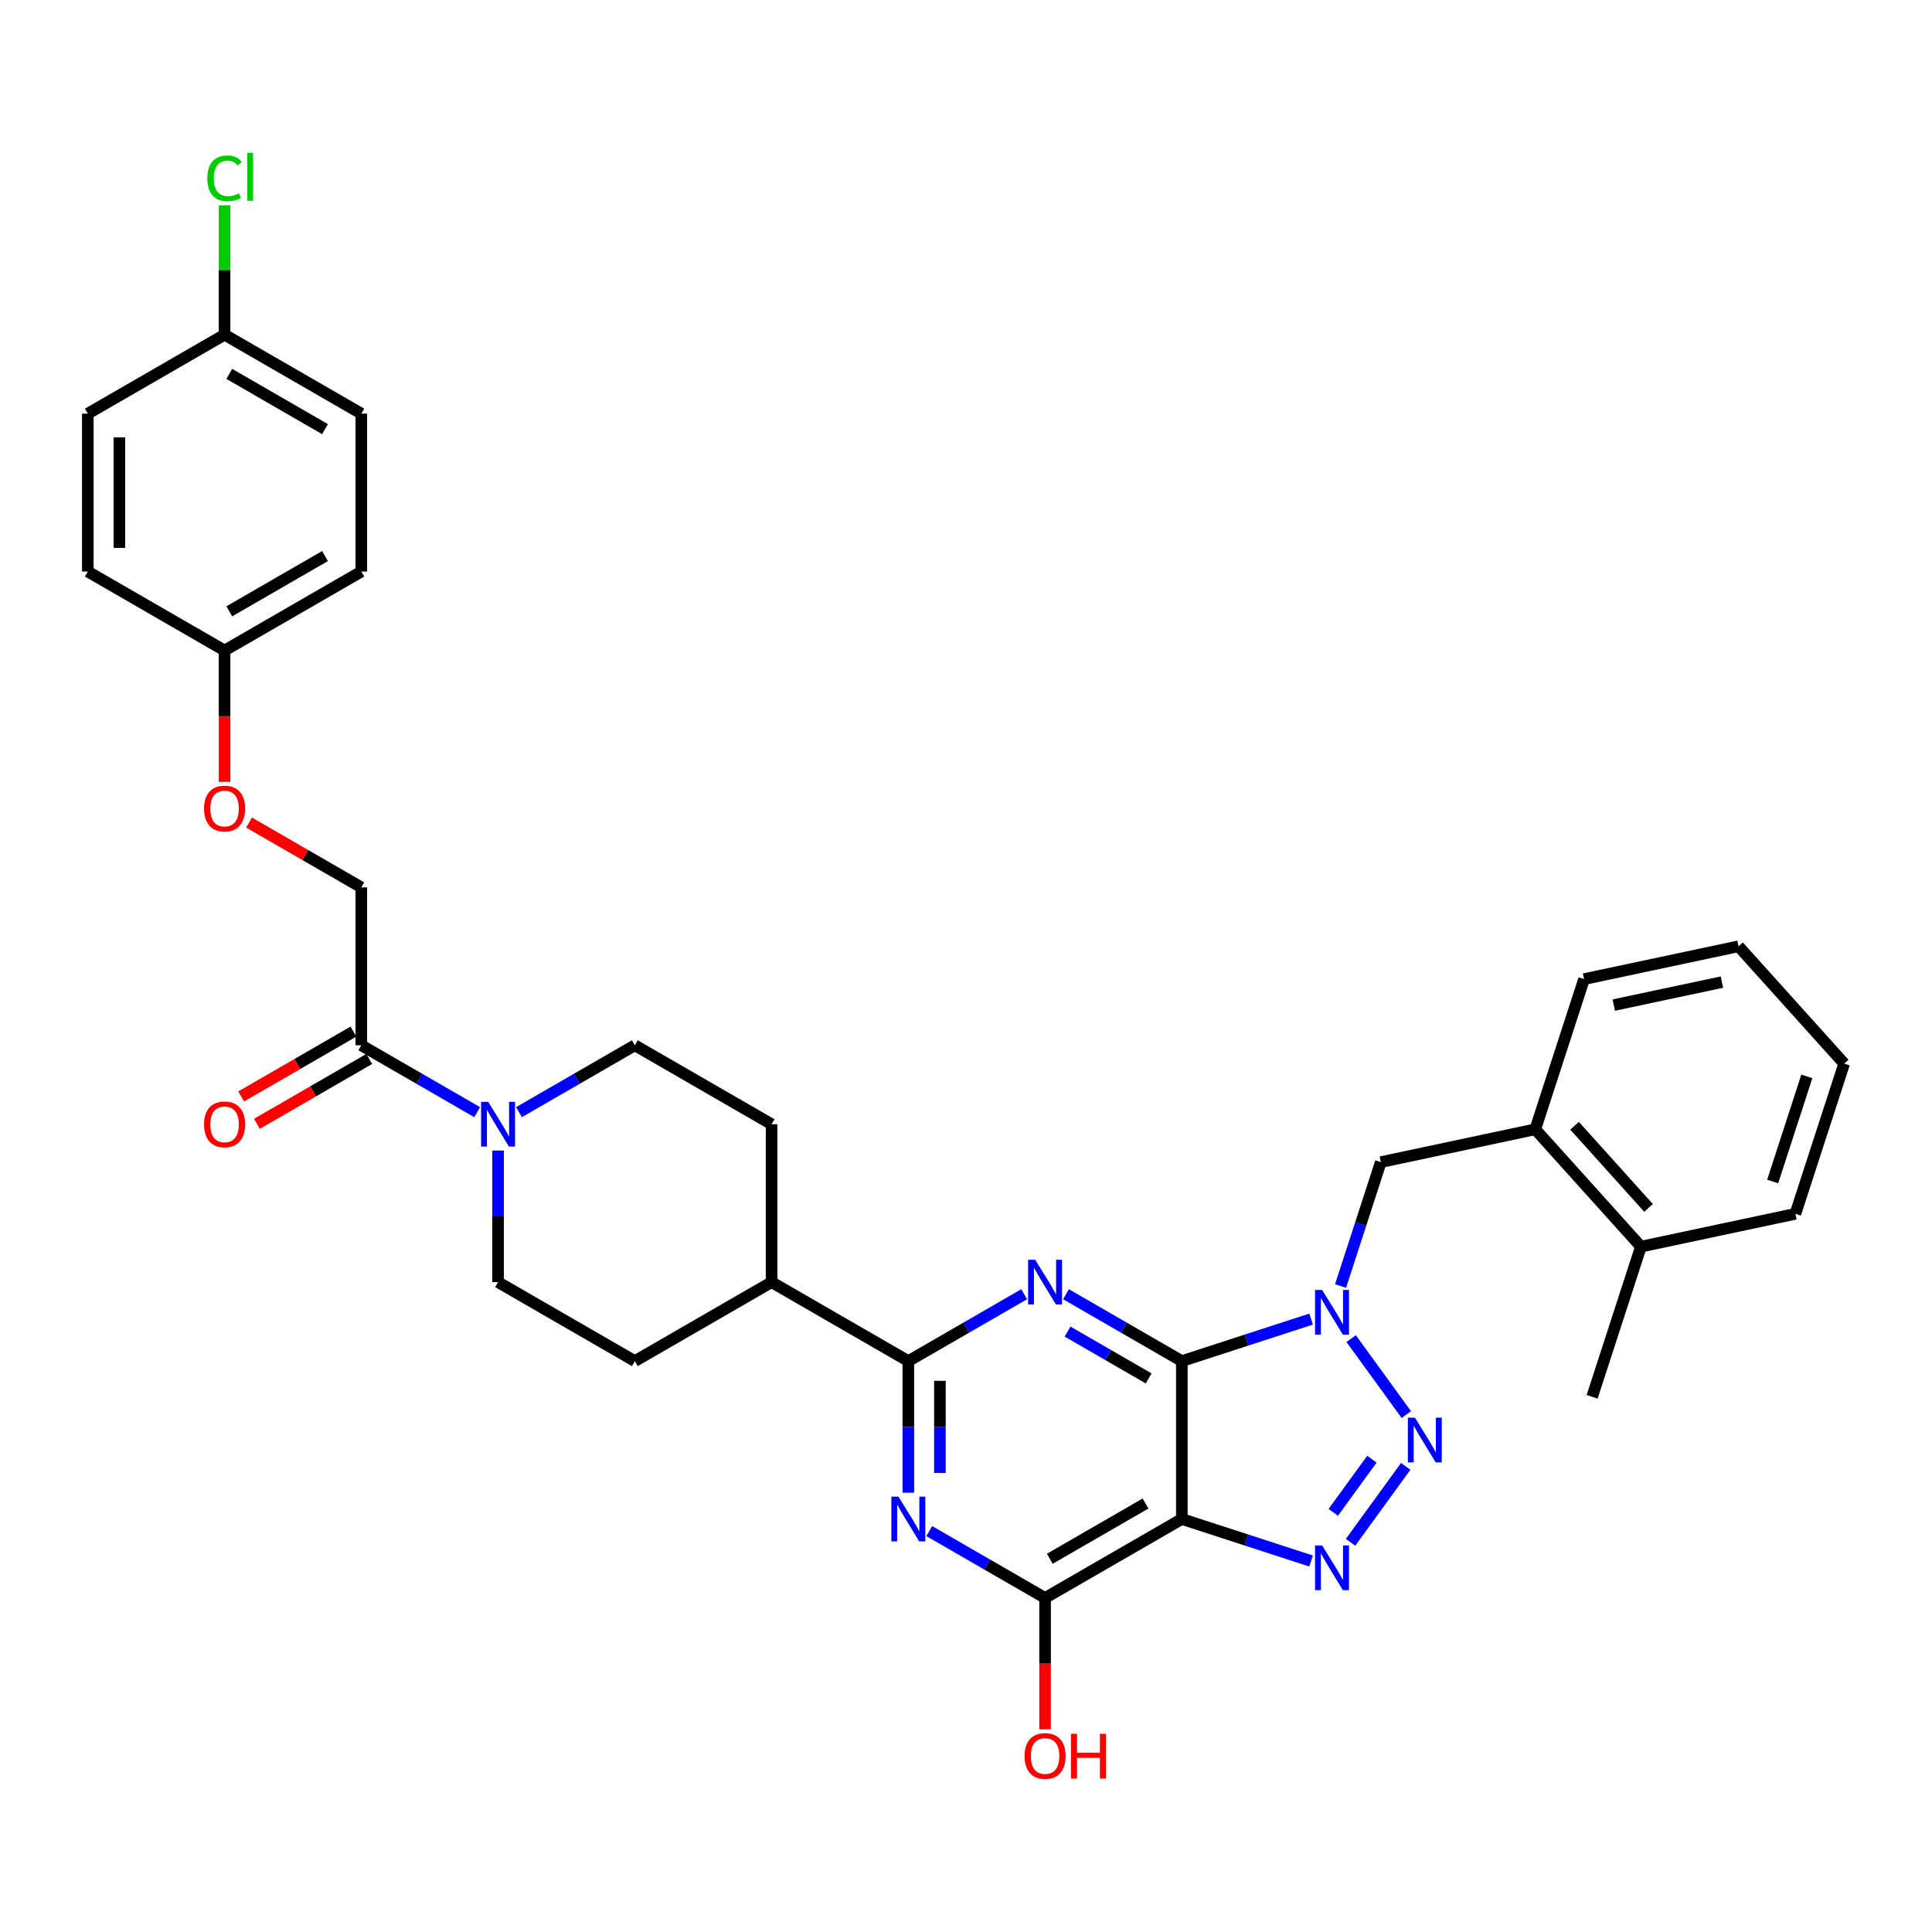 <?xml version='1.0' encoding='iso-8859-1'?>
<svg version='1.1' baseProfile='full'
              xmlns='http://www.w3.org/2000/svg'
                      xmlns:rdkit='http://www.rdkit.org/xml'
                      xmlns:xlink='http://www.w3.org/1999/xlink'
                  xml:space='preserve'
width='1000px' height='1000px' viewBox='0 0 1000 1000'>
<!-- END OF HEADER -->
<rect style='opacity:1.0;fill:#FFFFFF;stroke:none' width='1000' height='1000' x='0' y='0'> </rect>
<path class='bond-0' d='M 611.716,704.504 L 645.171,693.633' style='fill:none;fill-rule:evenodd;stroke:#000000;stroke-width:6px;stroke-linecap:butt;stroke-linejoin:miter;stroke-opacity:1' />
<path class='bond-0' d='M 645.171,693.633 L 678.627,682.763' style='fill:none;fill-rule:evenodd;stroke:#0000FF;stroke-width:6px;stroke-linecap:butt;stroke-linejoin:miter;stroke-opacity:1' />
<path class='bond-1' d='M 611.716,704.504 L 611.716,786.236' style='fill:none;fill-rule:evenodd;stroke:#000000;stroke-width:6px;stroke-linecap:butt;stroke-linejoin:miter;stroke-opacity:1' />
<path class='bond-2' d='M 611.716,704.504 L 581.735,687.194' style='fill:none;fill-rule:evenodd;stroke:#000000;stroke-width:6px;stroke-linecap:butt;stroke-linejoin:miter;stroke-opacity:1' />
<path class='bond-2' d='M 581.735,687.194 L 551.755,669.885' style='fill:none;fill-rule:evenodd;stroke:#0000FF;stroke-width:6px;stroke-linecap:butt;stroke-linejoin:miter;stroke-opacity:1' />
<path class='bond-2' d='M 594.548,713.467 L 573.562,701.351' style='fill:none;fill-rule:evenodd;stroke:#000000;stroke-width:6px;stroke-linecap:butt;stroke-linejoin:miter;stroke-opacity:1' />
<path class='bond-2' d='M 573.562,701.351 L 552.576,689.234' style='fill:none;fill-rule:evenodd;stroke:#0000FF;stroke-width:6px;stroke-linecap:butt;stroke-linejoin:miter;stroke-opacity:1' />
<path class='bond-3' d='M 699.342,692.863 L 727.902,732.174' style='fill:none;fill-rule:evenodd;stroke:#0000FF;stroke-width:6px;stroke-linecap:butt;stroke-linejoin:miter;stroke-opacity:1' />
<path class='bond-10' d='M 693.873,665.63 L 704.289,633.572' style='fill:none;fill-rule:evenodd;stroke:#0000FF;stroke-width:6px;stroke-linecap:butt;stroke-linejoin:miter;stroke-opacity:1' />
<path class='bond-10' d='M 704.289,633.572 L 714.705,601.514' style='fill:none;fill-rule:evenodd;stroke:#000000;stroke-width:6px;stroke-linecap:butt;stroke-linejoin:miter;stroke-opacity:1' />
<path class='bond-4' d='M 611.716,786.236 L 645.171,797.107' style='fill:none;fill-rule:evenodd;stroke:#000000;stroke-width:6px;stroke-linecap:butt;stroke-linejoin:miter;stroke-opacity:1' />
<path class='bond-4' d='M 645.171,797.107 L 678.627,807.977' style='fill:none;fill-rule:evenodd;stroke:#0000FF;stroke-width:6px;stroke-linecap:butt;stroke-linejoin:miter;stroke-opacity:1' />
<path class='bond-7' d='M 611.716,786.236 L 540.933,827.103' style='fill:none;fill-rule:evenodd;stroke:#000000;stroke-width:6px;stroke-linecap:butt;stroke-linejoin:miter;stroke-opacity:1' />
<path class='bond-7' d='M 592.925,778.21 L 543.377,806.816' style='fill:none;fill-rule:evenodd;stroke:#000000;stroke-width:6px;stroke-linecap:butt;stroke-linejoin:miter;stroke-opacity:1' />
<path class='bond-6' d='M 530.112,669.885 L 500.131,687.194' style='fill:none;fill-rule:evenodd;stroke:#0000FF;stroke-width:6px;stroke-linecap:butt;stroke-linejoin:miter;stroke-opacity:1' />
<path class='bond-6' d='M 500.131,687.194 L 470.151,704.504' style='fill:none;fill-rule:evenodd;stroke:#000000;stroke-width:6px;stroke-linecap:butt;stroke-linejoin:miter;stroke-opacity:1' />
<path class='bond-35' d='M 727.597,758.987 L 699.036,798.297' style='fill:none;fill-rule:evenodd;stroke:#0000FF;stroke-width:6px;stroke-linecap:butt;stroke-linejoin:miter;stroke-opacity:1' />
<path class='bond-35' d='M 710.088,755.275 L 690.095,782.792' style='fill:none;fill-rule:evenodd;stroke:#0000FF;stroke-width:6px;stroke-linecap:butt;stroke-linejoin:miter;stroke-opacity:1' />
<path class='bond-5' d='M 470.151,772.62 L 470.151,738.562' style='fill:none;fill-rule:evenodd;stroke:#0000FF;stroke-width:6px;stroke-linecap:butt;stroke-linejoin:miter;stroke-opacity:1' />
<path class='bond-5' d='M 470.151,738.562 L 470.151,704.504' style='fill:none;fill-rule:evenodd;stroke:#000000;stroke-width:6px;stroke-linecap:butt;stroke-linejoin:miter;stroke-opacity:1' />
<path class='bond-5' d='M 486.497,762.402 L 486.497,738.562' style='fill:none;fill-rule:evenodd;stroke:#0000FF;stroke-width:6px;stroke-linecap:butt;stroke-linejoin:miter;stroke-opacity:1' />
<path class='bond-5' d='M 486.497,738.562 L 486.497,714.721' style='fill:none;fill-rule:evenodd;stroke:#000000;stroke-width:6px;stroke-linecap:butt;stroke-linejoin:miter;stroke-opacity:1' />
<path class='bond-34' d='M 480.972,792.484 L 510.953,809.793' style='fill:none;fill-rule:evenodd;stroke:#0000FF;stroke-width:6px;stroke-linecap:butt;stroke-linejoin:miter;stroke-opacity:1' />
<path class='bond-34' d='M 510.953,809.793 L 540.933,827.103' style='fill:none;fill-rule:evenodd;stroke:#000000;stroke-width:6px;stroke-linecap:butt;stroke-linejoin:miter;stroke-opacity:1' />
<path class='bond-12' d='M 470.151,704.504 L 399.368,663.637' style='fill:none;fill-rule:evenodd;stroke:#000000;stroke-width:6px;stroke-linecap:butt;stroke-linejoin:miter;stroke-opacity:1' />
<path class='bond-21' d='M 540.933,827.103 L 540.933,861.095' style='fill:none;fill-rule:evenodd;stroke:#000000;stroke-width:6px;stroke-linecap:butt;stroke-linejoin:miter;stroke-opacity:1' />
<path class='bond-21' d='M 540.933,861.095 L 540.933,895.088' style='fill:none;fill-rule:evenodd;stroke:#FF0000;stroke-width:6px;stroke-linecap:butt;stroke-linejoin:miter;stroke-opacity:1' />
<path class='bond-8' d='M 257.803,595.521 L 257.803,629.579' style='fill:none;fill-rule:evenodd;stroke:#0000FF;stroke-width:6px;stroke-linecap:butt;stroke-linejoin:miter;stroke-opacity:1' />
<path class='bond-8' d='M 257.803,629.579 L 257.803,663.637' style='fill:none;fill-rule:evenodd;stroke:#000000;stroke-width:6px;stroke-linecap:butt;stroke-linejoin:miter;stroke-opacity:1' />
<path class='bond-9' d='M 246.981,575.657 L 217.001,558.347' style='fill:none;fill-rule:evenodd;stroke:#0000FF;stroke-width:6px;stroke-linecap:butt;stroke-linejoin:miter;stroke-opacity:1' />
<path class='bond-9' d='M 217.001,558.347 L 187.02,541.038' style='fill:none;fill-rule:evenodd;stroke:#000000;stroke-width:6px;stroke-linecap:butt;stroke-linejoin:miter;stroke-opacity:1' />
<path class='bond-36' d='M 268.624,575.657 L 298.605,558.347' style='fill:none;fill-rule:evenodd;stroke:#0000FF;stroke-width:6px;stroke-linecap:butt;stroke-linejoin:miter;stroke-opacity:1' />
<path class='bond-36' d='M 298.605,558.347 L 328.585,541.038' style='fill:none;fill-rule:evenodd;stroke:#000000;stroke-width:6px;stroke-linecap:butt;stroke-linejoin:miter;stroke-opacity:1' />
<path class='bond-15' d='M 187.02,541.038 L 187.02,459.305' style='fill:none;fill-rule:evenodd;stroke:#000000;stroke-width:6px;stroke-linecap:butt;stroke-linejoin:miter;stroke-opacity:1' />
<path class='bond-16' d='M 182.933,533.96 L 153.876,550.736' style='fill:none;fill-rule:evenodd;stroke:#000000;stroke-width:6px;stroke-linecap:butt;stroke-linejoin:miter;stroke-opacity:1' />
<path class='bond-16' d='M 153.876,550.736 L 124.819,567.512' style='fill:none;fill-rule:evenodd;stroke:#FF0000;stroke-width:6px;stroke-linecap:butt;stroke-linejoin:miter;stroke-opacity:1' />
<path class='bond-16' d='M 191.107,548.116 L 162.049,564.892' style='fill:none;fill-rule:evenodd;stroke:#000000;stroke-width:6px;stroke-linecap:butt;stroke-linejoin:miter;stroke-opacity:1' />
<path class='bond-16' d='M 162.049,564.892 L 132.992,581.668' style='fill:none;fill-rule:evenodd;stroke:#FF0000;stroke-width:6px;stroke-linecap:butt;stroke-linejoin:miter;stroke-opacity:1' />
<path class='bond-11' d='M 714.705,601.514 L 794.652,584.521' style='fill:none;fill-rule:evenodd;stroke:#000000;stroke-width:6px;stroke-linecap:butt;stroke-linejoin:miter;stroke-opacity:1' />
<path class='bond-17' d='M 794.652,584.521 L 849.342,645.26' style='fill:none;fill-rule:evenodd;stroke:#000000;stroke-width:6px;stroke-linecap:butt;stroke-linejoin:miter;stroke-opacity:1' />
<path class='bond-17' d='M 815.003,582.694 L 853.286,625.212' style='fill:none;fill-rule:evenodd;stroke:#000000;stroke-width:6px;stroke-linecap:butt;stroke-linejoin:miter;stroke-opacity:1' />
<path class='bond-29' d='M 794.652,584.521 L 819.909,506.789' style='fill:none;fill-rule:evenodd;stroke:#000000;stroke-width:6px;stroke-linecap:butt;stroke-linejoin:miter;stroke-opacity:1' />
<path class='bond-18' d='M 399.368,663.637 L 399.368,581.904' style='fill:none;fill-rule:evenodd;stroke:#000000;stroke-width:6px;stroke-linecap:butt;stroke-linejoin:miter;stroke-opacity:1' />
<path class='bond-19' d='M 399.368,663.637 L 328.585,704.504' style='fill:none;fill-rule:evenodd;stroke:#000000;stroke-width:6px;stroke-linecap:butt;stroke-linejoin:miter;stroke-opacity:1' />
<path class='bond-13' d='M 257.803,663.637 L 328.585,704.504' style='fill:none;fill-rule:evenodd;stroke:#000000;stroke-width:6px;stroke-linecap:butt;stroke-linejoin:miter;stroke-opacity:1' />
<path class='bond-14' d='M 328.585,541.038 L 399.368,581.904' style='fill:none;fill-rule:evenodd;stroke:#000000;stroke-width:6px;stroke-linecap:butt;stroke-linejoin:miter;stroke-opacity:1' />
<path class='bond-20' d='M 187.02,459.305 L 157.963,442.529' style='fill:none;fill-rule:evenodd;stroke:#000000;stroke-width:6px;stroke-linecap:butt;stroke-linejoin:miter;stroke-opacity:1' />
<path class='bond-20' d='M 157.963,442.529 L 128.906,425.753' style='fill:none;fill-rule:evenodd;stroke:#FF0000;stroke-width:6px;stroke-linecap:butt;stroke-linejoin:miter;stroke-opacity:1' />
<path class='bond-30' d='M 849.342,645.26 L 824.085,722.993' style='fill:none;fill-rule:evenodd;stroke:#000000;stroke-width:6px;stroke-linecap:butt;stroke-linejoin:miter;stroke-opacity:1' />
<path class='bond-31' d='M 849.342,645.26 L 929.289,628.267' style='fill:none;fill-rule:evenodd;stroke:#000000;stroke-width:6px;stroke-linecap:butt;stroke-linejoin:miter;stroke-opacity:1' />
<path class='bond-22' d='M 116.237,404.691 L 116.237,370.699' style='fill:none;fill-rule:evenodd;stroke:#FF0000;stroke-width:6px;stroke-linecap:butt;stroke-linejoin:miter;stroke-opacity:1' />
<path class='bond-22' d='M 116.237,370.699 L 116.237,336.706' style='fill:none;fill-rule:evenodd;stroke:#000000;stroke-width:6px;stroke-linecap:butt;stroke-linejoin:miter;stroke-opacity:1' />
<path class='bond-25' d='M 116.237,336.706 L 45.455,295.84' style='fill:none;fill-rule:evenodd;stroke:#000000;stroke-width:6px;stroke-linecap:butt;stroke-linejoin:miter;stroke-opacity:1' />
<path class='bond-26' d='M 116.237,336.706 L 187.02,295.84' style='fill:none;fill-rule:evenodd;stroke:#000000;stroke-width:6px;stroke-linecap:butt;stroke-linejoin:miter;stroke-opacity:1' />
<path class='bond-26' d='M 118.681,316.42 L 168.229,287.813' style='fill:none;fill-rule:evenodd;stroke:#000000;stroke-width:6px;stroke-linecap:butt;stroke-linejoin:miter;stroke-opacity:1' />
<path class='bond-23' d='M 116.237,173.24 L 187.02,214.107' style='fill:none;fill-rule:evenodd;stroke:#000000;stroke-width:6px;stroke-linecap:butt;stroke-linejoin:miter;stroke-opacity:1' />
<path class='bond-23' d='M 118.681,193.527 L 168.229,222.133' style='fill:none;fill-rule:evenodd;stroke:#000000;stroke-width:6px;stroke-linecap:butt;stroke-linejoin:miter;stroke-opacity:1' />
<path class='bond-24' d='M 116.237,173.24 L 116.237,139.746' style='fill:none;fill-rule:evenodd;stroke:#000000;stroke-width:6px;stroke-linecap:butt;stroke-linejoin:miter;stroke-opacity:1' />
<path class='bond-24' d='M 116.237,139.746 L 116.237,106.252' style='fill:none;fill-rule:evenodd;stroke:#00CC00;stroke-width:6px;stroke-linecap:butt;stroke-linejoin:miter;stroke-opacity:1' />
<path class='bond-38' d='M 116.237,173.24 L 45.455,214.107' style='fill:none;fill-rule:evenodd;stroke:#000000;stroke-width:6px;stroke-linecap:butt;stroke-linejoin:miter;stroke-opacity:1' />
<path class='bond-28' d='M 45.455,295.84 L 45.455,214.107' style='fill:none;fill-rule:evenodd;stroke:#000000;stroke-width:6px;stroke-linecap:butt;stroke-linejoin:miter;stroke-opacity:1' />
<path class='bond-28' d='M 61.801,283.58 L 61.801,226.367' style='fill:none;fill-rule:evenodd;stroke:#000000;stroke-width:6px;stroke-linecap:butt;stroke-linejoin:miter;stroke-opacity:1' />
<path class='bond-27' d='M 187.02,295.84 L 187.02,214.107' style='fill:none;fill-rule:evenodd;stroke:#000000;stroke-width:6px;stroke-linecap:butt;stroke-linejoin:miter;stroke-opacity:1' />
<path class='bond-32' d='M 819.909,506.789 L 899.856,489.795' style='fill:none;fill-rule:evenodd;stroke:#000000;stroke-width:6px;stroke-linecap:butt;stroke-linejoin:miter;stroke-opacity:1' />
<path class='bond-32' d='M 835.299,520.229 L 891.262,508.334' style='fill:none;fill-rule:evenodd;stroke:#000000;stroke-width:6px;stroke-linecap:butt;stroke-linejoin:miter;stroke-opacity:1' />
<path class='bond-37' d='M 929.289,628.267 L 954.545,550.535' style='fill:none;fill-rule:evenodd;stroke:#000000;stroke-width:6px;stroke-linecap:butt;stroke-linejoin:miter;stroke-opacity:1' />
<path class='bond-37' d='M 917.531,611.556 L 935.21,557.143' style='fill:none;fill-rule:evenodd;stroke:#000000;stroke-width:6px;stroke-linecap:butt;stroke-linejoin:miter;stroke-opacity:1' />
<path class='bond-33' d='M 899.856,489.795 L 954.545,550.535' style='fill:none;fill-rule:evenodd;stroke:#000000;stroke-width:6px;stroke-linecap:butt;stroke-linejoin:miter;stroke-opacity:1' />
<path  class='atom-1' d='M 684.332 667.673
L 691.917 679.933
Q 692.669 681.143, 693.878 683.333
Q 695.088 685.524, 695.153 685.655
L 695.153 667.673
L 698.227 667.673
L 698.227 690.82
L 695.055 690.82
L 686.915 677.416
Q 685.967 675.847, 684.953 674.049
Q 683.972 672.25, 683.678 671.695
L 683.678 690.82
L 680.67 690.82
L 680.67 667.673
L 684.332 667.673
' fill='#0000FF'/>
<path  class='atom-3' d='M 535.817 652.064
L 543.402 664.324
Q 544.154 665.533, 545.363 667.724
Q 546.573 669.914, 546.638 670.045
L 546.638 652.064
L 549.711 652.064
L 549.711 675.211
L 546.54 675.211
L 538.4 661.806
Q 537.451 660.237, 536.438 658.439
Q 535.457 656.641, 535.163 656.085
L 535.163 675.211
L 532.155 675.211
L 532.155 652.064
L 535.817 652.064
' fill='#0000FF'/>
<path  class='atom-4' d='M 732.373 733.797
L 739.958 746.057
Q 740.71 747.266, 741.92 749.457
Q 743.129 751.647, 743.195 751.778
L 743.195 733.797
L 746.268 733.797
L 746.268 756.943
L 743.097 756.943
L 734.956 743.539
Q 734.008 741.97, 732.994 740.172
Q 732.014 738.374, 731.719 737.818
L 731.719 756.943
L 728.712 756.943
L 728.712 733.797
L 732.373 733.797
' fill='#0000FF'/>
<path  class='atom-5' d='M 684.332 799.92
L 691.917 812.18
Q 692.669 813.389, 693.878 815.58
Q 695.088 817.77, 695.153 817.901
L 695.153 799.92
L 698.227 799.92
L 698.227 823.067
L 695.055 823.067
L 686.915 809.662
Q 685.967 808.093, 684.953 806.295
Q 683.972 804.497, 683.678 803.941
L 683.678 823.067
L 680.67 823.067
L 680.67 799.92
L 684.332 799.92
' fill='#0000FF'/>
<path  class='atom-6' d='M 465.034 774.663
L 472.619 786.923
Q 473.371 788.133, 474.581 790.323
Q 475.79 792.513, 475.856 792.644
L 475.856 774.663
L 478.929 774.663
L 478.929 797.81
L 475.757 797.81
L 467.617 784.406
Q 466.669 782.836, 465.655 781.038
Q 464.674 779.24, 464.38 778.684
L 464.38 797.81
L 461.372 797.81
L 461.372 774.663
L 465.034 774.663
' fill='#0000FF'/>
<path  class='atom-9' d='M 252.686 570.331
L 260.271 582.591
Q 261.023 583.801, 262.232 585.991
Q 263.442 588.182, 263.508 588.312
L 263.508 570.331
L 266.581 570.331
L 266.581 593.478
L 263.409 593.478
L 255.269 580.074
Q 254.321 578.504, 253.307 576.706
Q 252.326 574.908, 252.032 574.352
L 252.032 593.478
L 249.024 593.478
L 249.024 570.331
L 252.686 570.331
' fill='#0000FF'/>
<path  class='atom-17' d='M 105.612 581.97
Q 105.612 576.412, 108.358 573.306
Q 111.104 570.2, 116.237 570.2
Q 121.37 570.2, 124.116 573.306
Q 126.862 576.412, 126.862 581.97
Q 126.862 587.593, 124.084 590.797
Q 121.305 593.968, 116.237 593.968
Q 111.137 593.968, 108.358 590.797
Q 105.612 587.626, 105.612 581.97
M 116.237 591.353
Q 119.768 591.353, 121.664 588.999
Q 123.593 586.612, 123.593 581.97
Q 123.593 577.425, 121.664 575.137
Q 119.768 572.816, 116.237 572.816
Q 112.706 572.816, 110.777 575.104
Q 108.881 577.393, 108.881 581.97
Q 108.881 586.645, 110.777 588.999
Q 112.706 591.353, 116.237 591.353
' fill='#FF0000'/>
<path  class='atom-21' d='M 105.612 418.504
Q 105.612 412.946, 108.358 409.841
Q 111.104 406.735, 116.237 406.735
Q 121.37 406.735, 124.116 409.841
Q 126.862 412.946, 126.862 418.504
Q 126.862 424.127, 124.084 427.331
Q 121.305 430.503, 116.237 430.503
Q 111.137 430.503, 108.358 427.331
Q 105.612 424.16, 105.612 418.504
M 116.237 427.887
Q 119.768 427.887, 121.664 425.533
Q 123.593 423.147, 123.593 418.504
Q 123.593 413.96, 121.664 411.671
Q 119.768 409.35, 116.237 409.35
Q 112.706 409.35, 110.777 411.639
Q 108.881 413.927, 108.881 418.504
Q 108.881 423.179, 110.777 425.533
Q 112.706 427.887, 116.237 427.887
' fill='#FF0000'/>
<path  class='atom-22' d='M 530.308 908.901
Q 530.308 903.343, 533.054 900.237
Q 535.8 897.131, 540.933 897.131
Q 546.066 897.131, 548.812 900.237
Q 551.559 903.343, 551.559 908.901
Q 551.559 914.524, 548.78 917.728
Q 546.001 920.899, 540.933 920.899
Q 535.833 920.899, 533.054 917.728
Q 530.308 914.557, 530.308 908.901
M 540.933 918.284
Q 544.464 918.284, 546.36 915.93
Q 548.289 913.543, 548.289 908.901
Q 548.289 904.357, 546.36 902.068
Q 544.464 899.747, 540.933 899.747
Q 537.402 899.747, 535.474 902.035
Q 533.577 904.324, 533.577 908.901
Q 533.577 913.576, 535.474 915.93
Q 537.402 918.284, 540.933 918.284
' fill='#FF0000'/>
<path  class='atom-22' d='M 554.337 897.393
L 557.476 897.393
L 557.476 907.234
L 569.311 907.234
L 569.311 897.393
L 572.449 897.393
L 572.449 920.54
L 569.311 920.54
L 569.311 909.849
L 557.476 909.849
L 557.476 920.54
L 554.337 920.54
L 554.337 897.393
' fill='#FF0000'/>
<path  class='atom-25' d='M 107.312 92.309
Q 107.312 86.555, 109.993 83.547
Q 112.706 80.507, 117.839 80.507
Q 122.612 80.507, 125.162 83.874
L 123.005 85.639
Q 121.141 83.187, 117.839 83.187
Q 114.341 83.187, 112.478 85.541
Q 110.647 87.862, 110.647 92.309
Q 110.647 96.886, 112.543 99.24
Q 114.472 101.594, 118.199 101.594
Q 120.749 101.594, 123.724 100.057
L 124.639 102.509
Q 123.43 103.294, 121.599 103.751
Q 119.768 104.209, 117.741 104.209
Q 112.706 104.209, 109.993 101.136
Q 107.312 98.063, 107.312 92.309
' fill='#00CC00'/>
<path  class='atom-25' d='M 127.974 79.101
L 130.982 79.101
L 130.982 103.915
L 127.974 103.915
L 127.974 79.101
' fill='#00CC00'/>
</svg>
